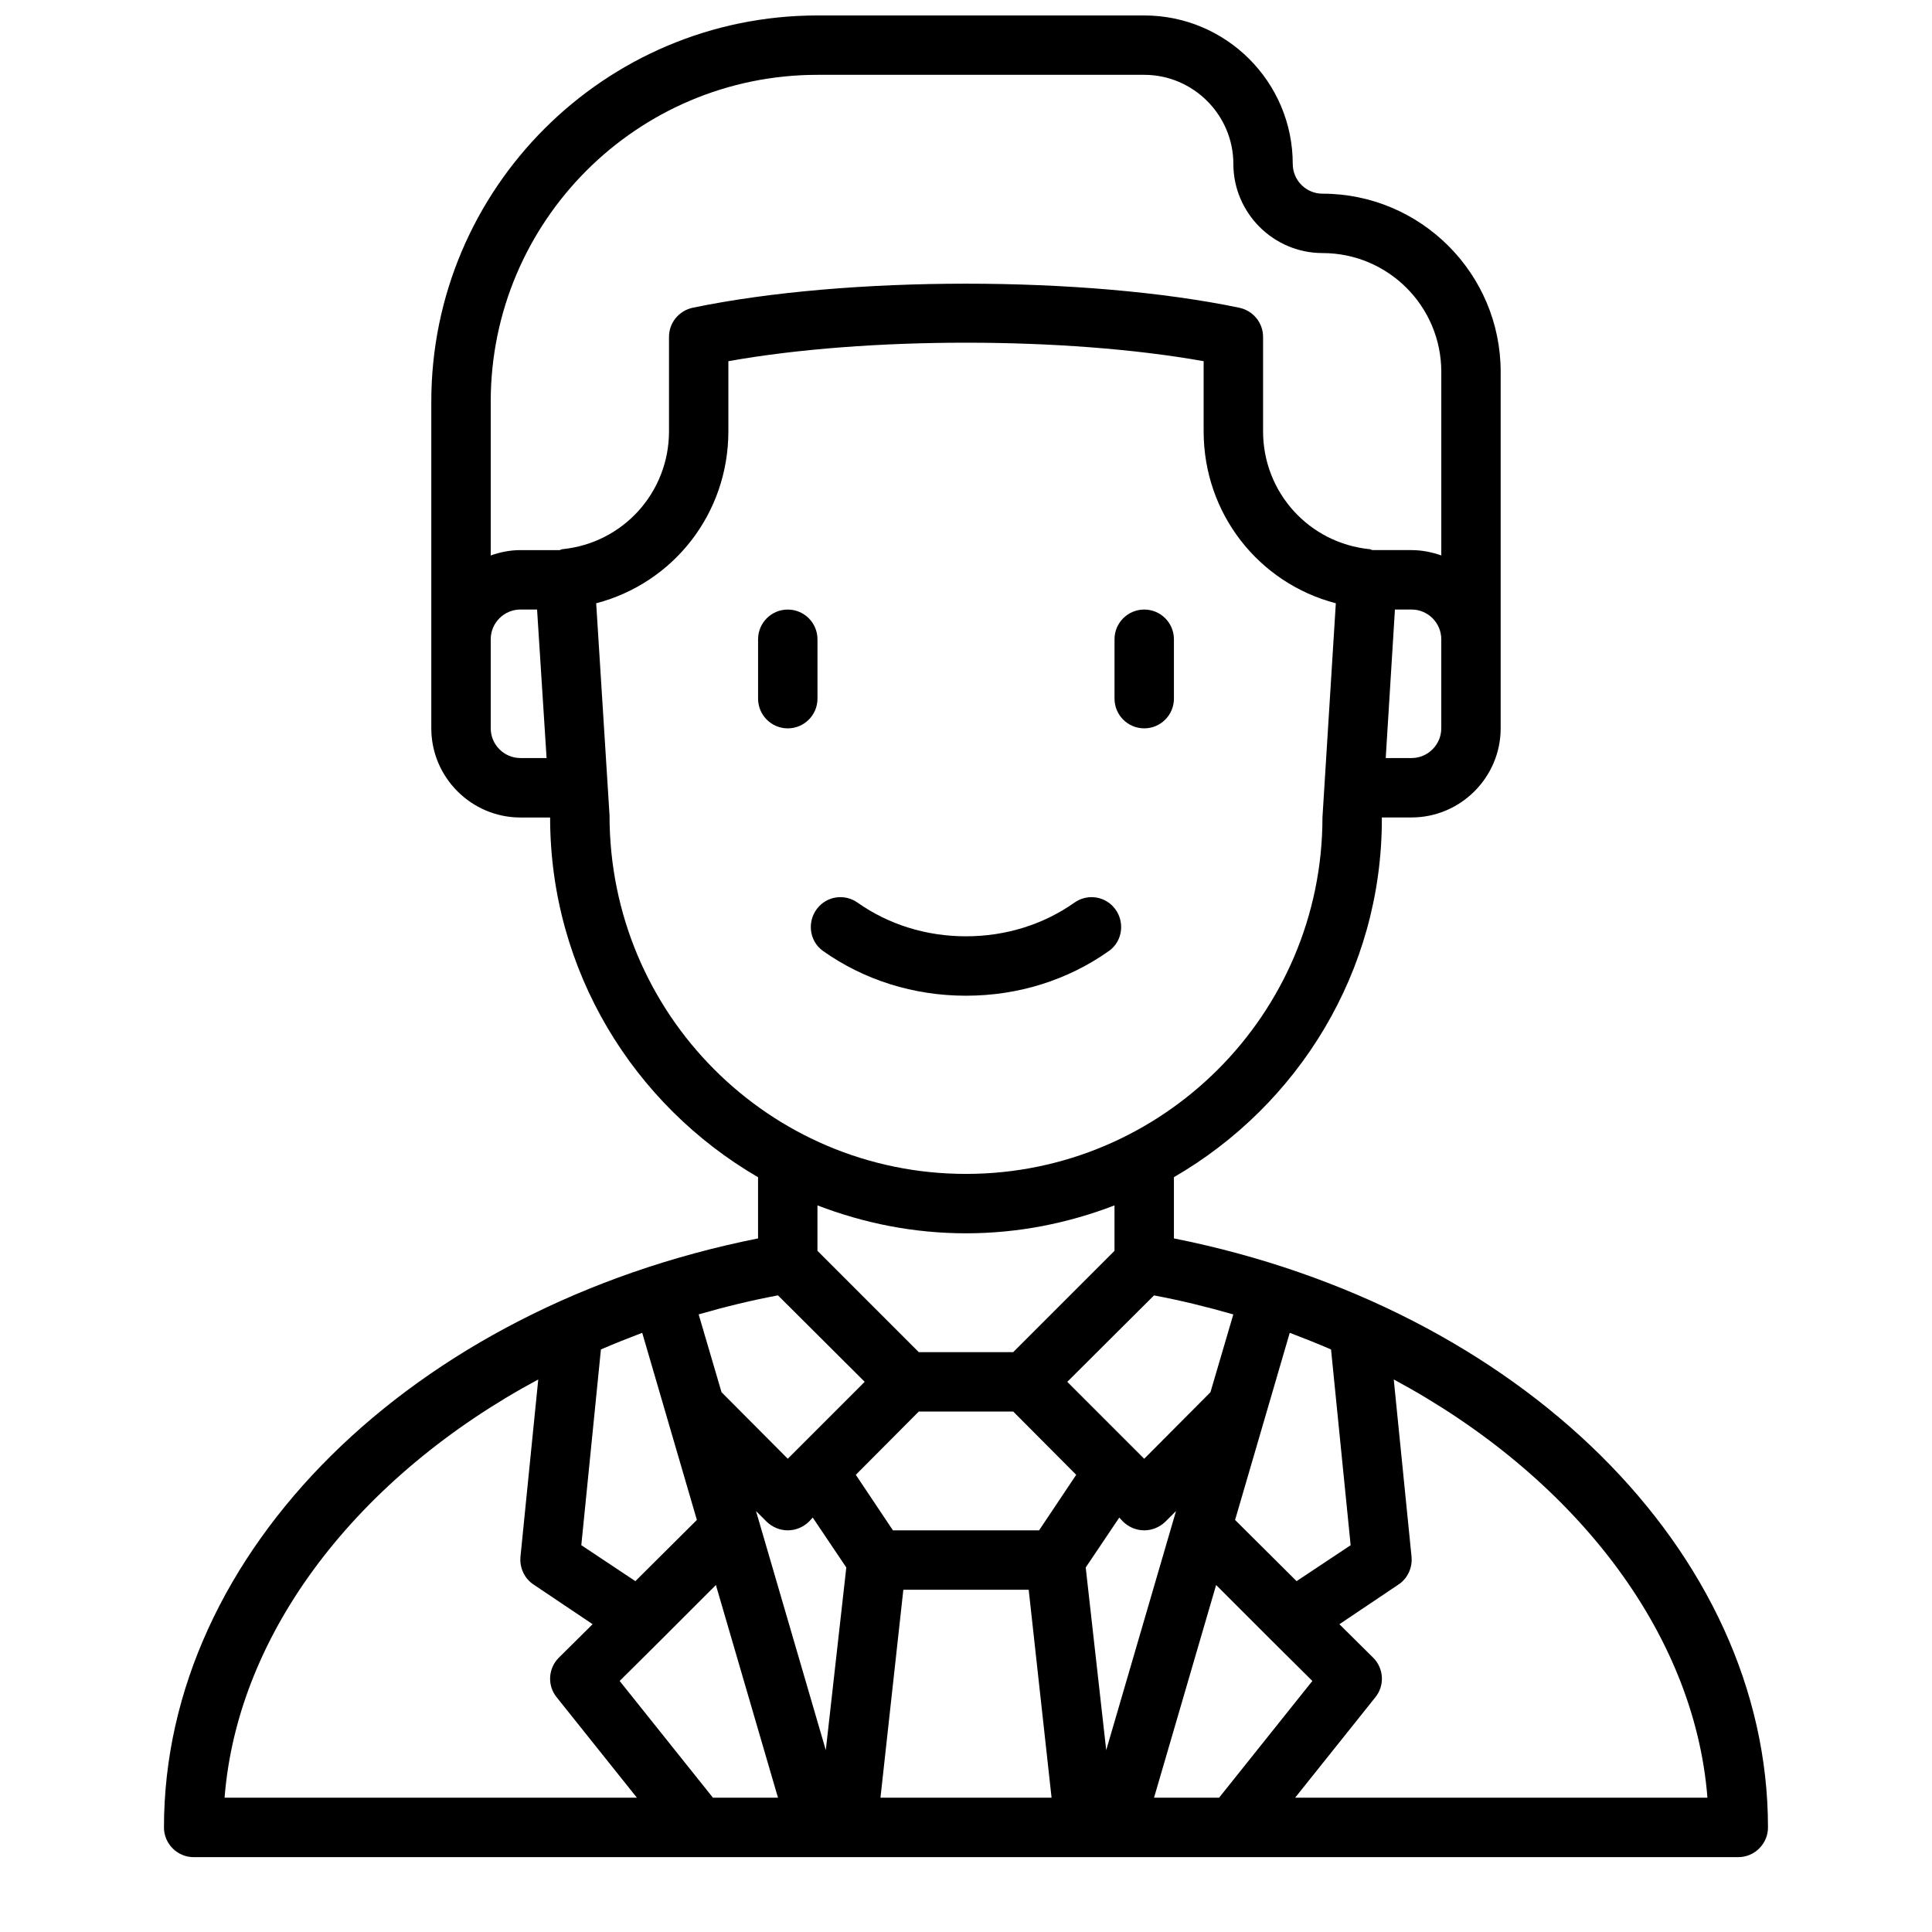 <?xml version="1.0" encoding="UTF-8"?>
<!-- Uploaded to: ICON Repo, www.iconrepo.com, Generator: ICON Repo Mixer Tools -->
<svg width="800px" height="800px" version="1.1" viewBox="144 144 512 512" xmlns="http://www.w3.org/2000/svg">
 <defs>
  <clipPath id="a">
   <path d="m187 148.09h426v488.91h-426z"/>
  </clipPath>
 </defs>
 <g clip-path="url(#a)">
  <path d="m455.1 472.18v-16.215c32.906-19.051 55.105-54.473 55.105-94.859v-0.473h7.871c12.988 0 23.617-10.629 23.617-23.617v-94.461c0-26.055-21.176-47.23-47.23-47.23-4.328 0-7.871-3.543-7.871-7.871 0-21.727-17.633-39.359-39.359-39.359h-86.594c-56.441 0-102.34 45.895-102.34 102.34v86.594c0 12.988 10.629 23.617 23.617 23.617h7.871c0 40.699 22.199 76.203 55.105 95.332v16.215c-91.629 18.262-157.44 83.051-157.44 156.1 0 4.328 3.543 7.871 7.871 7.871l409.34-0.004c4.328 0 7.871-3.543 7.871-7.871 0-73.051-65.809-137.84-157.44-156.1zm30.699 25.031c3.699 1.418 7.32 2.832 10.941 4.41l5.195 51.875-14.328 9.523-16.297-16.215 14.484-49.594zm-14.957-4.879-6.062 20.625-17.555 17.633-20.387-20.387 22.984-22.906c7.164 1.34 14.168 3.07 21.02 5.039zm-58.332 9.996h-25.031l-26.844-26.844v-12.043c12.281 4.723 25.504 7.398 39.359 7.398 13.855 0 27.078-2.676 39.359-7.398v12.043zm113.44-165.31c0 4.328-3.543 7.871-7.871 7.871h-6.848l2.441-39.359h4.41c4.328 0 7.871 3.543 7.871 7.871v23.617zm-244.03 7.871c-4.328 0-7.871-3.543-7.871-7.871v-23.617c0-4.328 3.543-7.871 7.871-7.871h4.41l2.519 39.359zm10.391-55.105h-10.391c-2.754 0-5.434 0.551-7.871 1.418v-40.777c0-47.781 38.809-86.594 86.594-86.594h86.594c12.988 0 23.617 10.629 23.617 23.617s10.629 23.617 23.617 23.617c17.398 0 31.488 14.09 31.488 31.488v48.648c-2.441-0.867-5.117-1.418-7.871-1.418h-10.391c-0.234-0.078-0.395-0.156-0.629-0.234-16.137-1.574-28.34-15.035-28.34-31.25v-25.031c0-3.699-2.598-6.926-6.297-7.715-40.855-8.5-103.99-8.5-144.84 0-3.699 0.789-6.297 4.016-6.297 7.715v25.031c0 16.215-12.203 29.676-28.34 31.25-0.234 0.078-0.395 0.156-0.629 0.234zm13.227 70.375-3.543-56.285c20.469-5.352 35.031-23.773 35.031-45.578v-18.578c36.605-6.535 89.348-6.535 125.95 0v18.578c0 21.805 14.562 40.227 35.031 45.578l-3.543 56.758c0 52.113-42.352 94.465-94.465 94.465s-94.465-42.352-94.465-94.938zm44.633 127.13 22.984 22.906-20.387 20.387-17.555-17.633-6.062-20.625c6.848-1.969 13.855-3.699 21.02-5.039zm-46.918 14.328c3.621-1.574 7.242-2.992 10.941-4.41l14.484 49.594-16.297 16.215-14.328-9.523 5.195-51.875zm-99.738 118.79c3.465-44.16 35.66-85.332 83.129-110.84l-4.723 47.074c-0.234 2.914 1.102 5.746 3.543 7.32l15.586 10.469-8.973 8.895c-2.832 2.832-3.07 7.398-0.551 10.469l21.254 26.609-109.27 0.008zm129.42 0-24.719-30.938 10.785-10.707 14.719-14.719 16.453 56.363zm29.914-12.594-18.5-63.371 2.832 2.832c1.574 1.496 3.543 2.281 5.59 2.281s4.016-0.789 5.59-2.281l1.023-1.102 8.895 13.227-5.434 48.414zm14.484 12.594 6.062-55.105h33.219l6.062 55.105zm42.035-70.848h-38.73l-9.84-14.719 16.688-16.766h25.031l16.688 16.766-9.84 14.719zm12.359 9.84 8.895-13.227 1.023 1.102c1.574 1.496 3.543 2.281 5.59 2.281s4.016-0.789 5.59-2.281l2.832-2.832-18.5 63.371-5.434-48.414zm18.105 61.008 16.453-56.363 14.719 14.719 10.785 10.707-24.719 30.938zm37.391 0 21.254-26.609c2.519-3.07 2.281-7.637-0.551-10.469l-8.973-8.895 15.586-10.469c2.441-1.574 3.777-4.41 3.543-7.32l-4.723-47.074c47.469 25.504 79.664 66.676 83.129 110.84h-109.27z"/>
 </g>
 <path d="m437.88 396.02c3.883-2.746 4.32-8.383 1.055-11.832-2.684-2.832-7.016-3.234-10.203-0.984-8.195 5.793-18.176 8.926-28.734 8.926-10.555 0-20.531-3.133-28.734-8.926-3.188-2.25-7.519-1.852-10.203 0.984-3.273 3.449-2.824 9.086 1.055 11.832 10.855 7.691 24.008 11.855 37.879 11.855 13.871 0 27.023-4.164 37.879-11.855z"/>
 <path d="m360.64 313.41c0-4.344-3.527-7.871-7.871-7.871s-7.871 3.527-7.871 7.871v15.742c0 4.344 3.527 7.871 7.871 7.871s7.871-3.527 7.871-7.871z"/>
 <path d="m447.23 337.02c4.344 0 7.871-3.527 7.871-7.871v-15.742c0-4.344-3.527-7.871-7.871-7.871s-7.871 3.527-7.871 7.871v15.742c0 4.344 3.527 7.871 7.871 7.871z"/>
</svg>
